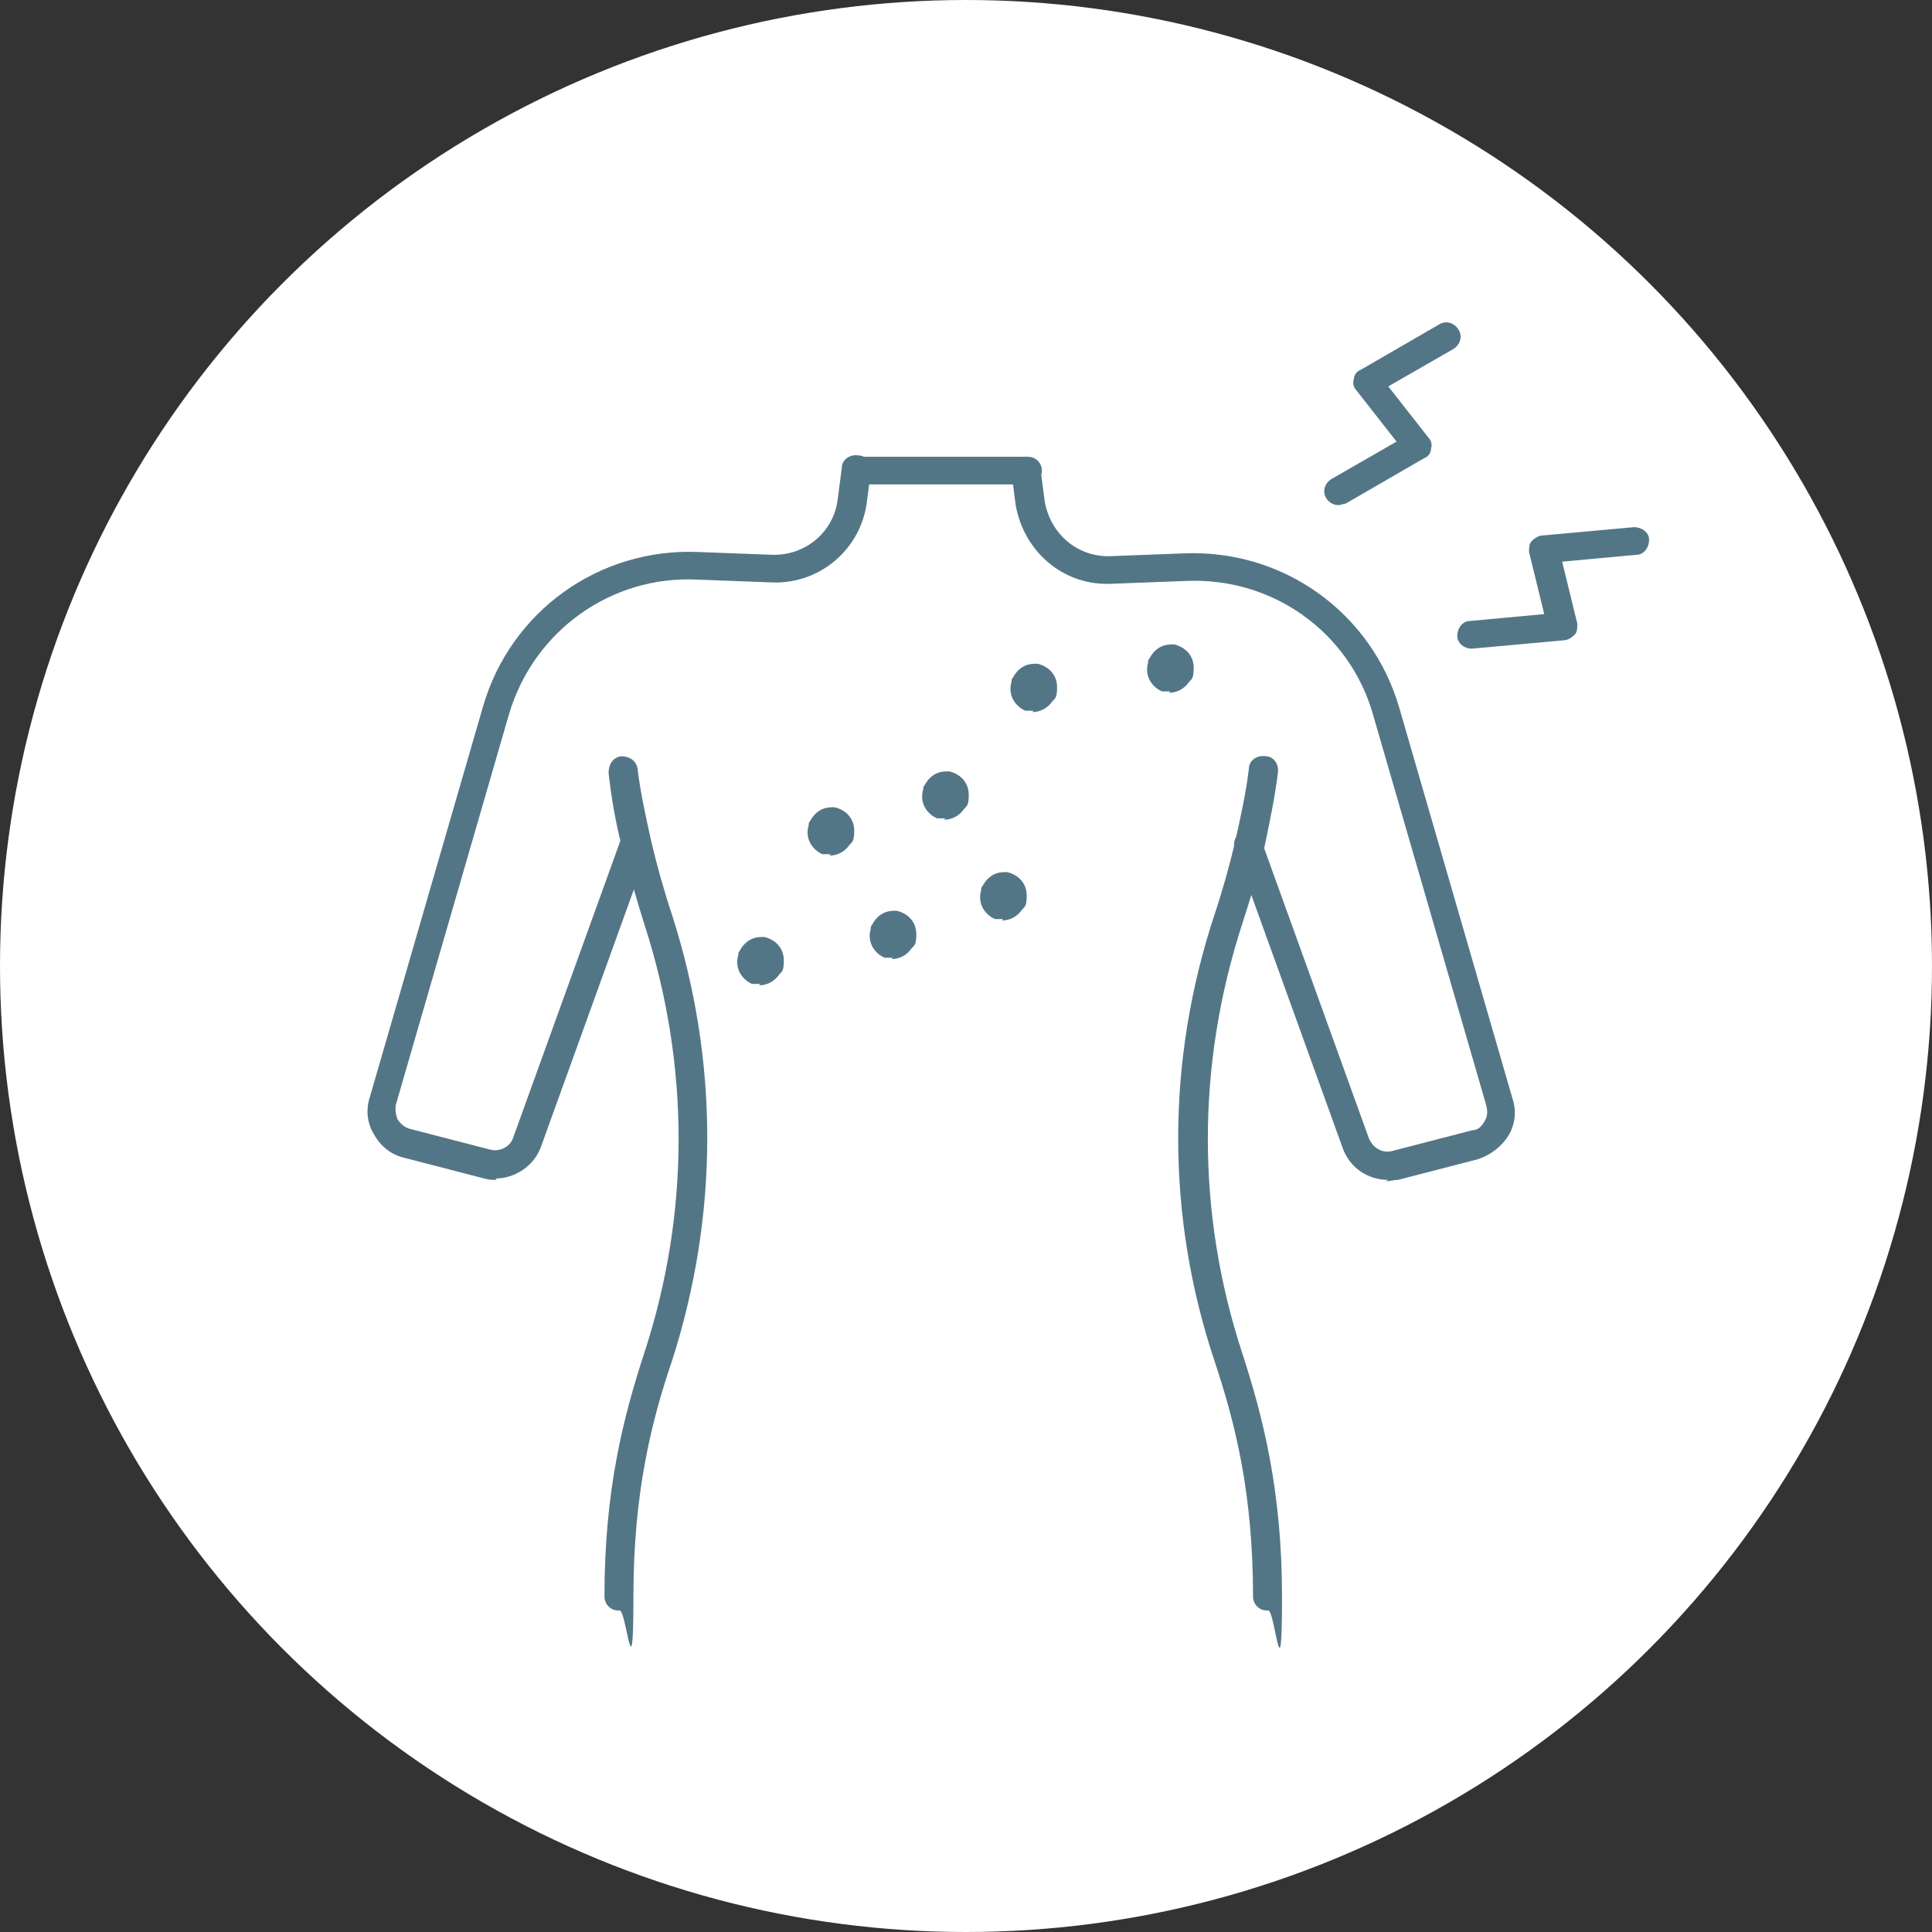 <?xml version="1.0" encoding="UTF-8"?>
<svg xmlns="http://www.w3.org/2000/svg" version="1.1" viewBox="0 0 140 140">
  <rect x="0" y="0" width="140" height="140" fill="#333333" stroke="none"/>
  <defs>
    <style>
      .cls-1 {
        fill: #537687;
      }

      .cls-2 {
        fill: #fff;
      }
    </style>
  </defs>
  <!-- Generator: Adobe Illustrator 28.7.1, SVG Export Plug-In . SVG Version: 1.2.0 Build 142)  -->
  <g>
    <g id="_レイヤー_1" data-name="レイヤー_1">
      <g>
        <circle class="cls-2" cx="70" cy="70" r="70"/>
        <g>
          <path class="cls-1" d="M36,85.5c-.3,0-.6,0-.9-.1l-5.8-1.5c-.9-.2-1.7-.8-2.2-1.7-.5-.8-.6-1.8-.3-2.7l8.2-28.3c2-6.9,8.4-11.5,15.6-11.2l5.3.2c2.4.1,4.5-1.6,4.8-4l.3-2.3c0-.6.6-1,1.2-.9.6,0,1,.6.9,1.2l-.3,2.3c-.5,3.4-3.5,5.9-7,5.7l-5.3-.2c-6.2-.3-11.8,3.7-13.6,9.7l-8.2,28.3c-.1.4,0,.8.1,1.1.2.3.5.6.9.7l5.8,1.5c.7.2,1.5-.2,1.7-.9l7.8-21.6c.1-.4.5-.7,1-.7s1,.5,1,1,0,.2,0,.4l-7.8,21.6c-.5,1.4-1.9,2.3-3.3,2.3Z"/>
          <g>
            <path class="cls-1" d="M91.8,116.7c-.6,0-1-.5-1-1,0-7.5-1.3-12.6-2.8-17.1-3.5-10.5-3.5-21.7,0-32.3.6-1.8,1.1-3.6,1.5-5.3,0,0,0,0,0,0,.4-1.8.8-3.6,1-5.3,0-.6.6-1,1.2-.9.6,0,1,.6.9,1.2-.2,1.7-.6,3.6-1,5.5,0,0,0,0,0,0-.4,1.8-1,3.6-1.6,5.5-3.3,10.2-3.3,20.9,0,31,1.5,4.6,2.9,10,2.9,17.7s-.5,1-1,1Z"/>
            <path class="cls-1" d="M44.8,116.7c-.6,0-1-.5-1-1,0-7.8,1.4-13.1,2.9-17.7,3.3-10.1,3.3-20.8,0-31-.6-1.9-1.1-3.7-1.6-5.5,0,0,0,0,0,0-.5-1.9-.8-3.7-1-5.5,0-.6.3-1.1.9-1.2.6,0,1.1.3,1.2.9.2,1.7.6,3.5,1,5.3,0,0,0,0,0,0,.4,1.7.9,3.5,1.5,5.3,3.4,10.6,3.4,21.7,0,32.3-1.5,4.4-2.8,9.6-2.8,17.1s-.5,1-1,1Z"/>
            <path class="cls-1" d="M100.6,85.5c-1.5,0-2.8-.9-3.3-2.3l-7.8-21.6c-.2-.5,0-1.1.5-1.3.5-.3,1.1,0,1.4.5h0s0,0,0,.1l7.8,21.6c.3.7,1,1.1,1.7.9l5.8-1.5c.4,0,.7-.3.9-.7.2-.3.2-.7.1-1.1l-8.2-28.3c-1.7-6-7.3-10-13.6-9.7l-5.3.2c-3.5.2-6.4-2.3-7-5.7l-.3-2.3c0-.6.3-1.1.9-1.2.6,0,1.1.3,1.2.9l.3,2.3c.4,2.4,2.4,4.1,4.8,4l5.3-.2c7.2-.3,13.6,4.3,15.6,11.2l8.2,28.3c.3.9.2,1.9-.3,2.7-.5.8-1.3,1.4-2.2,1.7l-5.8,1.5c-.3,0-.6.1-.9.1Z"/>
          </g>
          <path class="cls-1" d="M74.5,35.1h-12.4c-.6,0-1-.5-1-1s.5-1,1-1h12.4c.6,0,1,.5,1,1s-.5,1-1,1Z"/>
          <path class="cls-1" d="M97,36.6c-.4,0-.7-.2-.9-.5-.3-.5-.1-1.1.4-1.4l4.7-2.7-2.9-3.7c-.2-.2-.3-.5-.2-.8,0-.3.2-.6.5-.7l5.7-3.3c.5-.3,1.1-.1,1.4.4.3.5.1,1.1-.4,1.4l-4.7,2.7,2.9,3.7c.2.2.3.5.2.8,0,.3-.2.6-.5.7l-5.7,3.3c-.2,0-.3.1-.5.1Z"/>
          <path class="cls-1" d="M106.6,47c-.5,0-1-.4-1-.9,0-.6.4-1.1.9-1.1l5.4-.5-1.1-4.5c0-.3,0-.6.2-.8.2-.2.5-.4.8-.4l6.6-.6c.6,0,1.1.4,1.1.9,0,.6-.4,1.1-.9,1.1l-5.4.5,1.1,4.5c0,.3,0,.6-.2.8-.2.2-.5.4-.8.4l-6.6.6s0,0,0,0Z"/>
          <path class="cls-1" d="M74.9,51.5c-.2,0-.4,0-.6,0-.7-.3-1.3-1.1-1-2.1,0-.1,0-.2.1-.3.6-1.1,1.5-1,1.8-1,.8.2,1.4.8,1.4,1.7s-.2.8-.4,1.1c-.3.4-.8.7-1.4.7Z"/>
          <path class="cls-1" d="M84.8,50.1c-.2,0-.4,0-.6,0-.7-.3-1.3-1.1-1-2.1,0-.1,0-.2.1-.3.6-1.1,1.5-1,1.8-1,.8.2,1.4.8,1.4,1.7s-.2.8-.4,1.1c-.3.4-.8.7-1.4.7Z"/>
          <path class="cls-1" d="M60.2,61.9c-.2,0-.4,0-.6,0-.7-.3-1.3-1.1-1-2.1,0-.1,0-.2.1-.3.6-1.1,1.5-1,1.8-1,.8.2,1.4.8,1.4,1.7s-.2.8-.4,1.1c-.3.4-.8.7-1.4.7Z"/>
          <path class="cls-1" d="M72.7,66.6c-.2,0-.4,0-.6,0-.7-.3-1.3-1.1-1-2.1,0-.1,0-.2.1-.3.6-1.1,1.5-1,1.8-1,.8.2,1.4.8,1.4,1.7s-.2.8-.4,1.1c-.3.4-.8.7-1.4.7Z"/>
          <path class="cls-1" d="M68.5,59.3c-.2,0-.4,0-.6,0-.7-.3-1.3-1.1-1-2.1,0-.1,0-.2.1-.3.6-1.1,1.5-1,1.8-1,.8.2,1.4.8,1.4,1.7s-.2.8-.4,1.1c-.3.4-.8.7-1.4.7Z"/>
          <path class="cls-1" d="M55.1,71.3c-.2,0-.4,0-.6,0-.7-.3-1.3-1.1-1-2.1,0-.1,0-.2.1-.3.6-1.1,1.5-1,1.8-1,.8.2,1.4.8,1.4,1.7s-.2.8-.4,1.1c-.3.4-.8.7-1.4.7Z"/>
          <path class="cls-1" d="M64.7,69.4c-.2,0-.4,0-.6,0-.7-.3-1.3-1.1-1-2.1,0-.1,0-.2.1-.3.6-1.1,1.5-1,1.8-1,.8.2,1.4.8,1.4,1.7s-.2.8-.4,1.1c-.3.4-.8.7-1.4.7Z"/>
        </g>
      </g>
    </g>
  </g>
</svg>